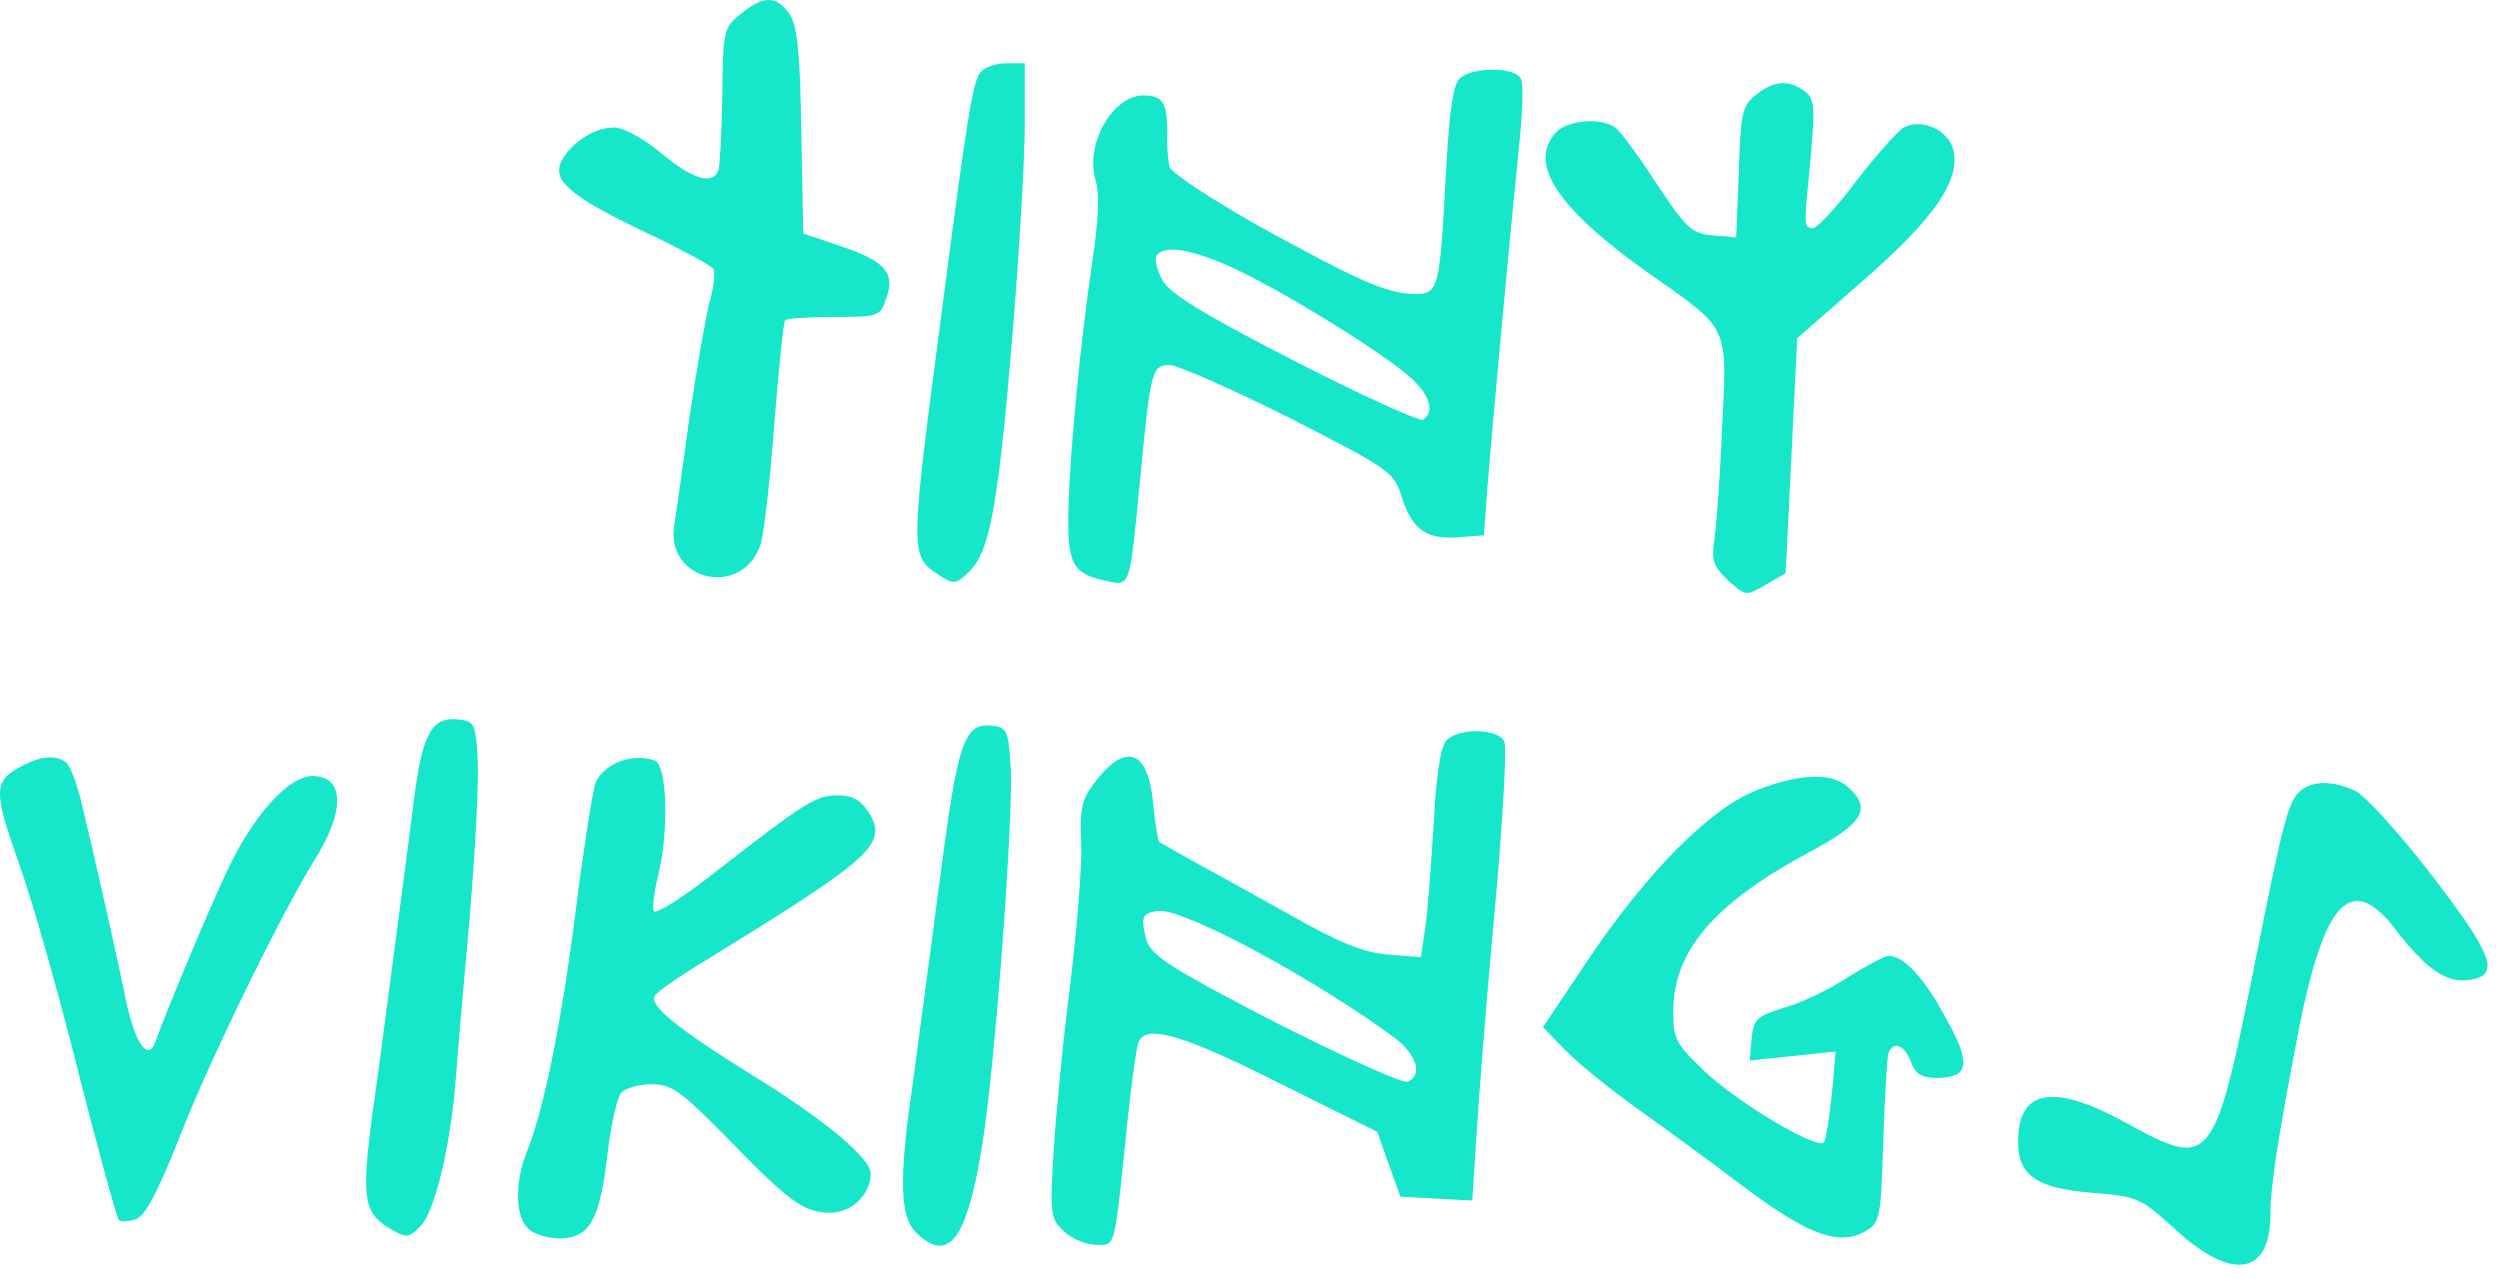 <svg width="86" height="44" viewBox="0 0 86 44" fill="none" xmlns="http://www.w3.org/2000/svg">
<path fill-rule="evenodd" clip-rule="evenodd" d="M27.167 0.5C27.432 0.919 27.521 1.781 27.565 4.542L27.631 8.032L28.934 8.474C30.459 8.982 30.812 9.402 30.481 10.285C30.282 10.881 30.216 10.903 28.692 10.903C27.83 10.903 27.079 10.948 27.013 11.014C26.947 11.08 26.792 12.671 26.637 14.548C26.505 16.426 26.284 18.303 26.173 18.701C25.577 20.578 22.904 20.026 23.191 18.082C23.258 17.663 23.501 15.962 23.722 14.327C23.965 12.693 24.274 10.926 24.406 10.396C24.561 9.887 24.605 9.357 24.539 9.247C24.473 9.136 23.412 8.562 22.153 7.966C19.569 6.729 18.973 6.199 19.326 5.514C19.679 4.895 20.452 4.387 21.115 4.387C21.446 4.387 22.109 4.741 22.75 5.271C23.832 6.177 24.517 6.375 24.715 5.867C24.76 5.735 24.826 4.564 24.848 3.283C24.87 1.052 24.892 0.942 25.489 0.478C26.262 -0.163 26.726 -0.163 27.167 0.5ZM35.252 4.233C35.252 6.42 34.744 13.311 34.368 16.205C34.081 18.392 33.816 19.253 33.264 19.739C32.866 20.092 32.8 20.114 32.27 19.761C31.298 19.12 31.298 19.032 32.402 10.683C33.264 4.056 33.463 2.797 33.728 2.488C33.86 2.311 34.258 2.179 34.611 2.179H35.252V4.233ZM52.326 2.731C52.415 2.907 52.37 3.924 52.26 4.984C51.951 7.988 51.332 14.681 51.178 16.647L51.045 18.414L50.228 18.48C49.079 18.568 48.593 18.237 48.24 17.155C47.953 16.227 47.886 16.183 44.352 14.371C42.364 13.377 40.509 12.56 40.244 12.56C39.625 12.56 39.581 12.715 39.228 16.426C39.214 16.57 39.2 16.709 39.187 16.842C38.954 19.234 38.889 19.899 38.595 20.025C38.481 20.073 38.334 20.041 38.13 19.997C38.106 19.992 38.082 19.987 38.057 19.982C36.886 19.739 36.71 19.408 36.754 17.486C36.82 15.321 37.173 11.743 37.571 9.026C37.792 7.546 37.836 6.685 37.682 6.177C37.328 4.94 38.278 3.283 39.338 3.283C40.001 3.283 40.156 3.548 40.156 4.564C40.133 5.006 40.178 5.558 40.244 5.757C40.31 5.956 41.657 6.839 43.248 7.745C46.694 9.644 47.71 10.108 48.638 10.108C49.499 10.13 49.521 9.976 49.742 5.934C49.852 3.879 49.985 2.93 50.206 2.709C50.626 2.289 52.172 2.289 52.326 2.731ZM62.067 3.128C62.421 3.393 62.443 3.614 62.288 5.403C62.277 5.525 62.265 5.64 62.255 5.749C62.093 7.418 62.065 7.715 62.186 7.803C62.213 7.822 62.246 7.831 62.287 7.842C62.301 7.846 62.316 7.85 62.333 7.855C62.465 7.899 63.128 7.193 63.812 6.287C64.519 5.359 65.27 4.52 65.491 4.387C66.11 4.056 67.015 4.476 67.192 5.138C67.457 6.199 66.529 7.524 64.1 9.644L61.824 11.633L61.626 15.675L61.427 19.717L60.742 20.114C60.057 20.512 60.057 20.512 59.439 19.96C58.931 19.474 58.865 19.275 58.975 18.568C59.041 18.127 59.174 16.381 59.24 14.703C59.247 14.563 59.254 14.429 59.26 14.3C59.338 12.784 59.376 12.03 59.085 11.438C58.797 10.852 58.185 10.425 56.967 9.575C56.867 9.505 56.764 9.433 56.656 9.357C53.585 7.171 52.547 5.624 53.519 4.564C53.895 4.144 55.021 4.034 55.529 4.365C55.706 4.454 56.346 5.337 56.965 6.287C58.025 7.877 58.18 8.032 58.931 8.098L59.726 8.165L59.814 5.934C59.881 3.879 59.925 3.636 60.411 3.261C61.007 2.775 61.515 2.731 62.067 3.128ZM16.432 26.145C16.477 26.874 16.344 29.259 16.167 31.446C15.969 33.633 15.748 36.173 15.681 37.078C15.505 39.42 14.952 41.695 14.466 42.181C14.047 42.601 14.003 42.601 13.384 42.247C12.501 41.717 12.434 41.165 12.81 38.316C12.943 37.411 13.136 35.939 13.323 34.521L13.323 34.52C13.414 33.826 13.503 33.145 13.583 32.55C13.826 30.717 14.135 28.354 14.268 27.293C14.555 25.173 14.886 24.643 15.792 24.753C16.322 24.819 16.366 24.908 16.432 26.145ZM34.766 26.366C34.876 28.066 34.214 36.813 33.794 39.354C33.264 42.667 32.623 43.506 31.497 42.38C30.967 41.85 30.922 40.569 31.364 37.52C31.519 36.372 31.939 33.235 32.292 30.562C32.955 25.394 33.153 24.819 34.214 24.974C34.633 25.04 34.7 25.195 34.766 26.366ZM51.752 25.526C51.84 25.747 51.686 28.442 51.399 31.534C51.111 34.627 50.846 38.095 50.78 39.221L50.648 41.297L49.411 41.231L48.174 41.165L47.776 40.06L47.379 38.934L43.955 37.233C40.619 35.554 39.404 35.223 39.161 35.864C39.095 36.04 38.919 37.255 38.786 38.559C38.76 38.815 38.735 39.057 38.712 39.284C38.427 42.068 38.365 42.668 38.089 42.793C38.013 42.827 37.921 42.825 37.803 42.823C37.772 42.822 37.739 42.822 37.704 42.822C37.372 42.822 36.886 42.623 36.599 42.358C36.135 41.916 36.113 41.783 36.246 39.553C36.334 38.249 36.577 35.687 36.82 33.831C37.041 31.998 37.218 29.856 37.196 29.06C37.129 27.89 37.218 27.492 37.593 27.006C38.698 25.504 39.493 25.747 39.669 27.647C39.736 28.309 39.824 28.906 39.89 28.972C39.931 28.999 40.175 29.136 40.511 29.326C40.719 29.443 40.963 29.58 41.216 29.723C41.822 30.046 43.13 30.776 44.228 31.388L44.529 31.556C46.097 32.44 46.915 32.771 47.754 32.837L48.88 32.926L49.035 31.866C49.123 31.269 49.234 29.657 49.322 28.287C49.411 26.564 49.565 25.681 49.764 25.46C50.228 25.018 51.575 25.062 51.752 25.526ZM2.251 26.211C2.406 26.299 2.671 27.006 2.848 27.801C3.378 30.01 4.063 33.081 4.35 34.494C4.659 35.908 5.101 36.526 5.344 35.842C5.719 34.781 7.266 31.093 7.84 29.9C8.745 28 9.938 26.697 10.755 26.697C11.86 26.697 11.882 27.912 10.8 29.613C9.695 31.402 7.221 36.438 6.205 39.044C5.432 41.01 5.013 41.806 4.681 41.938C4.416 42.026 4.151 42.048 4.085 41.96C4.019 41.894 3.4 39.641 2.715 36.968C2.053 34.295 1.125 31.026 0.661 29.723C-0.245 27.161 -0.245 26.852 0.816 26.321C1.412 26.012 1.898 25.968 2.251 26.211ZM22.529 26.167C22.948 26.321 23.015 28.619 22.639 30.121C22.507 30.651 22.44 31.203 22.485 31.335C22.529 31.49 23.501 30.872 24.649 29.966C27.72 27.58 28.073 27.36 28.824 27.36C29.31 27.36 29.597 27.514 29.862 27.912C30.569 29.016 30.061 29.48 24.384 32.97C23.434 33.544 22.595 34.119 22.529 34.251C22.308 34.583 23.324 35.4 25.886 36.99C28.36 38.514 29.951 39.84 29.951 40.37C29.951 41.077 29.31 41.717 28.559 41.717C27.653 41.717 27.145 41.342 24.981 39.111C23.39 37.498 23.103 37.299 22.396 37.299C21.977 37.299 21.491 37.432 21.358 37.609C21.226 37.785 21.005 38.735 20.894 39.729C20.629 41.982 20.276 42.601 19.238 42.601C18.84 42.601 18.332 42.446 18.155 42.247C17.713 41.828 17.713 40.613 18.133 39.597C18.707 38.183 19.326 35.135 19.812 31.269C20.077 29.171 20.386 27.249 20.474 26.962C20.74 26.277 21.756 25.88 22.529 26.167ZM63.569 27.072C64.409 27.823 64.1 28.331 62.178 29.348C58.953 31.093 57.561 32.727 57.561 34.781C57.561 35.753 57.65 35.908 58.622 36.836C59.77 37.94 62.575 39.597 62.752 39.287C62.818 39.177 62.929 38.426 63.017 37.631L63.15 36.173L61.67 36.328L60.19 36.482L60.256 35.731C60.322 35.069 60.411 34.958 61.427 34.649C62.045 34.472 63.017 33.986 63.614 33.589C64.232 33.213 64.829 32.882 64.961 32.882C65.491 32.882 66.176 33.611 66.927 35.002C67.832 36.615 67.744 37.078 66.596 37.078C66.11 37.078 65.889 36.946 65.734 36.526C65.513 35.93 65.116 35.797 64.961 36.239C64.917 36.394 64.829 37.763 64.784 39.287C64.696 41.96 64.674 42.048 64.166 42.358C63.26 42.866 62.222 42.49 60.057 40.878C58.975 40.06 57.296 38.824 56.324 38.139C55.375 37.454 54.248 36.548 53.828 36.107L53.077 35.334L54.602 33.058C56.656 29.988 58.843 27.801 60.433 27.183C61.913 26.608 63.017 26.564 63.569 27.072ZM81.019 27.205C81.351 27.36 82.522 28.641 83.626 30.076C85.835 32.948 86.056 33.611 84.819 33.721C84.112 33.787 83.383 33.257 82.411 31.976C80.887 29.988 79.959 30.96 79.076 35.422C78.347 39.243 78.104 40.767 78.104 41.761C78.104 43.86 76.8 44.081 74.879 42.336C73.642 41.209 73.576 41.165 71.985 41.032C70.019 40.878 69.379 40.414 69.423 39.177C69.467 37.454 70.682 37.277 73.134 38.625C76.072 40.237 76.16 40.149 77.574 33.103C78.568 28.111 78.722 27.536 79.164 27.183C79.606 26.852 80.246 26.852 81.019 27.205ZM39.78 8.805C39.714 8.916 39.802 9.291 39.979 9.622C40.222 10.086 41.282 10.749 44.507 12.406C46.826 13.598 48.836 14.504 48.947 14.438C49.411 14.151 49.146 13.466 48.328 12.825C47.069 11.809 43.933 9.91 42.386 9.203C40.973 8.562 40.023 8.408 39.78 8.805ZM39.449 32.374C39.338 32.02 39.294 31.645 39.36 31.534C39.426 31.424 39.669 31.335 39.912 31.335C40.906 31.335 45.368 33.765 48.019 35.731C48.748 36.305 48.947 37.012 48.416 37.211C48.24 37.277 46.208 36.35 43.888 35.179C40.31 33.324 39.647 32.904 39.449 32.374Z" fill="#16E7CB"/>
</svg>
